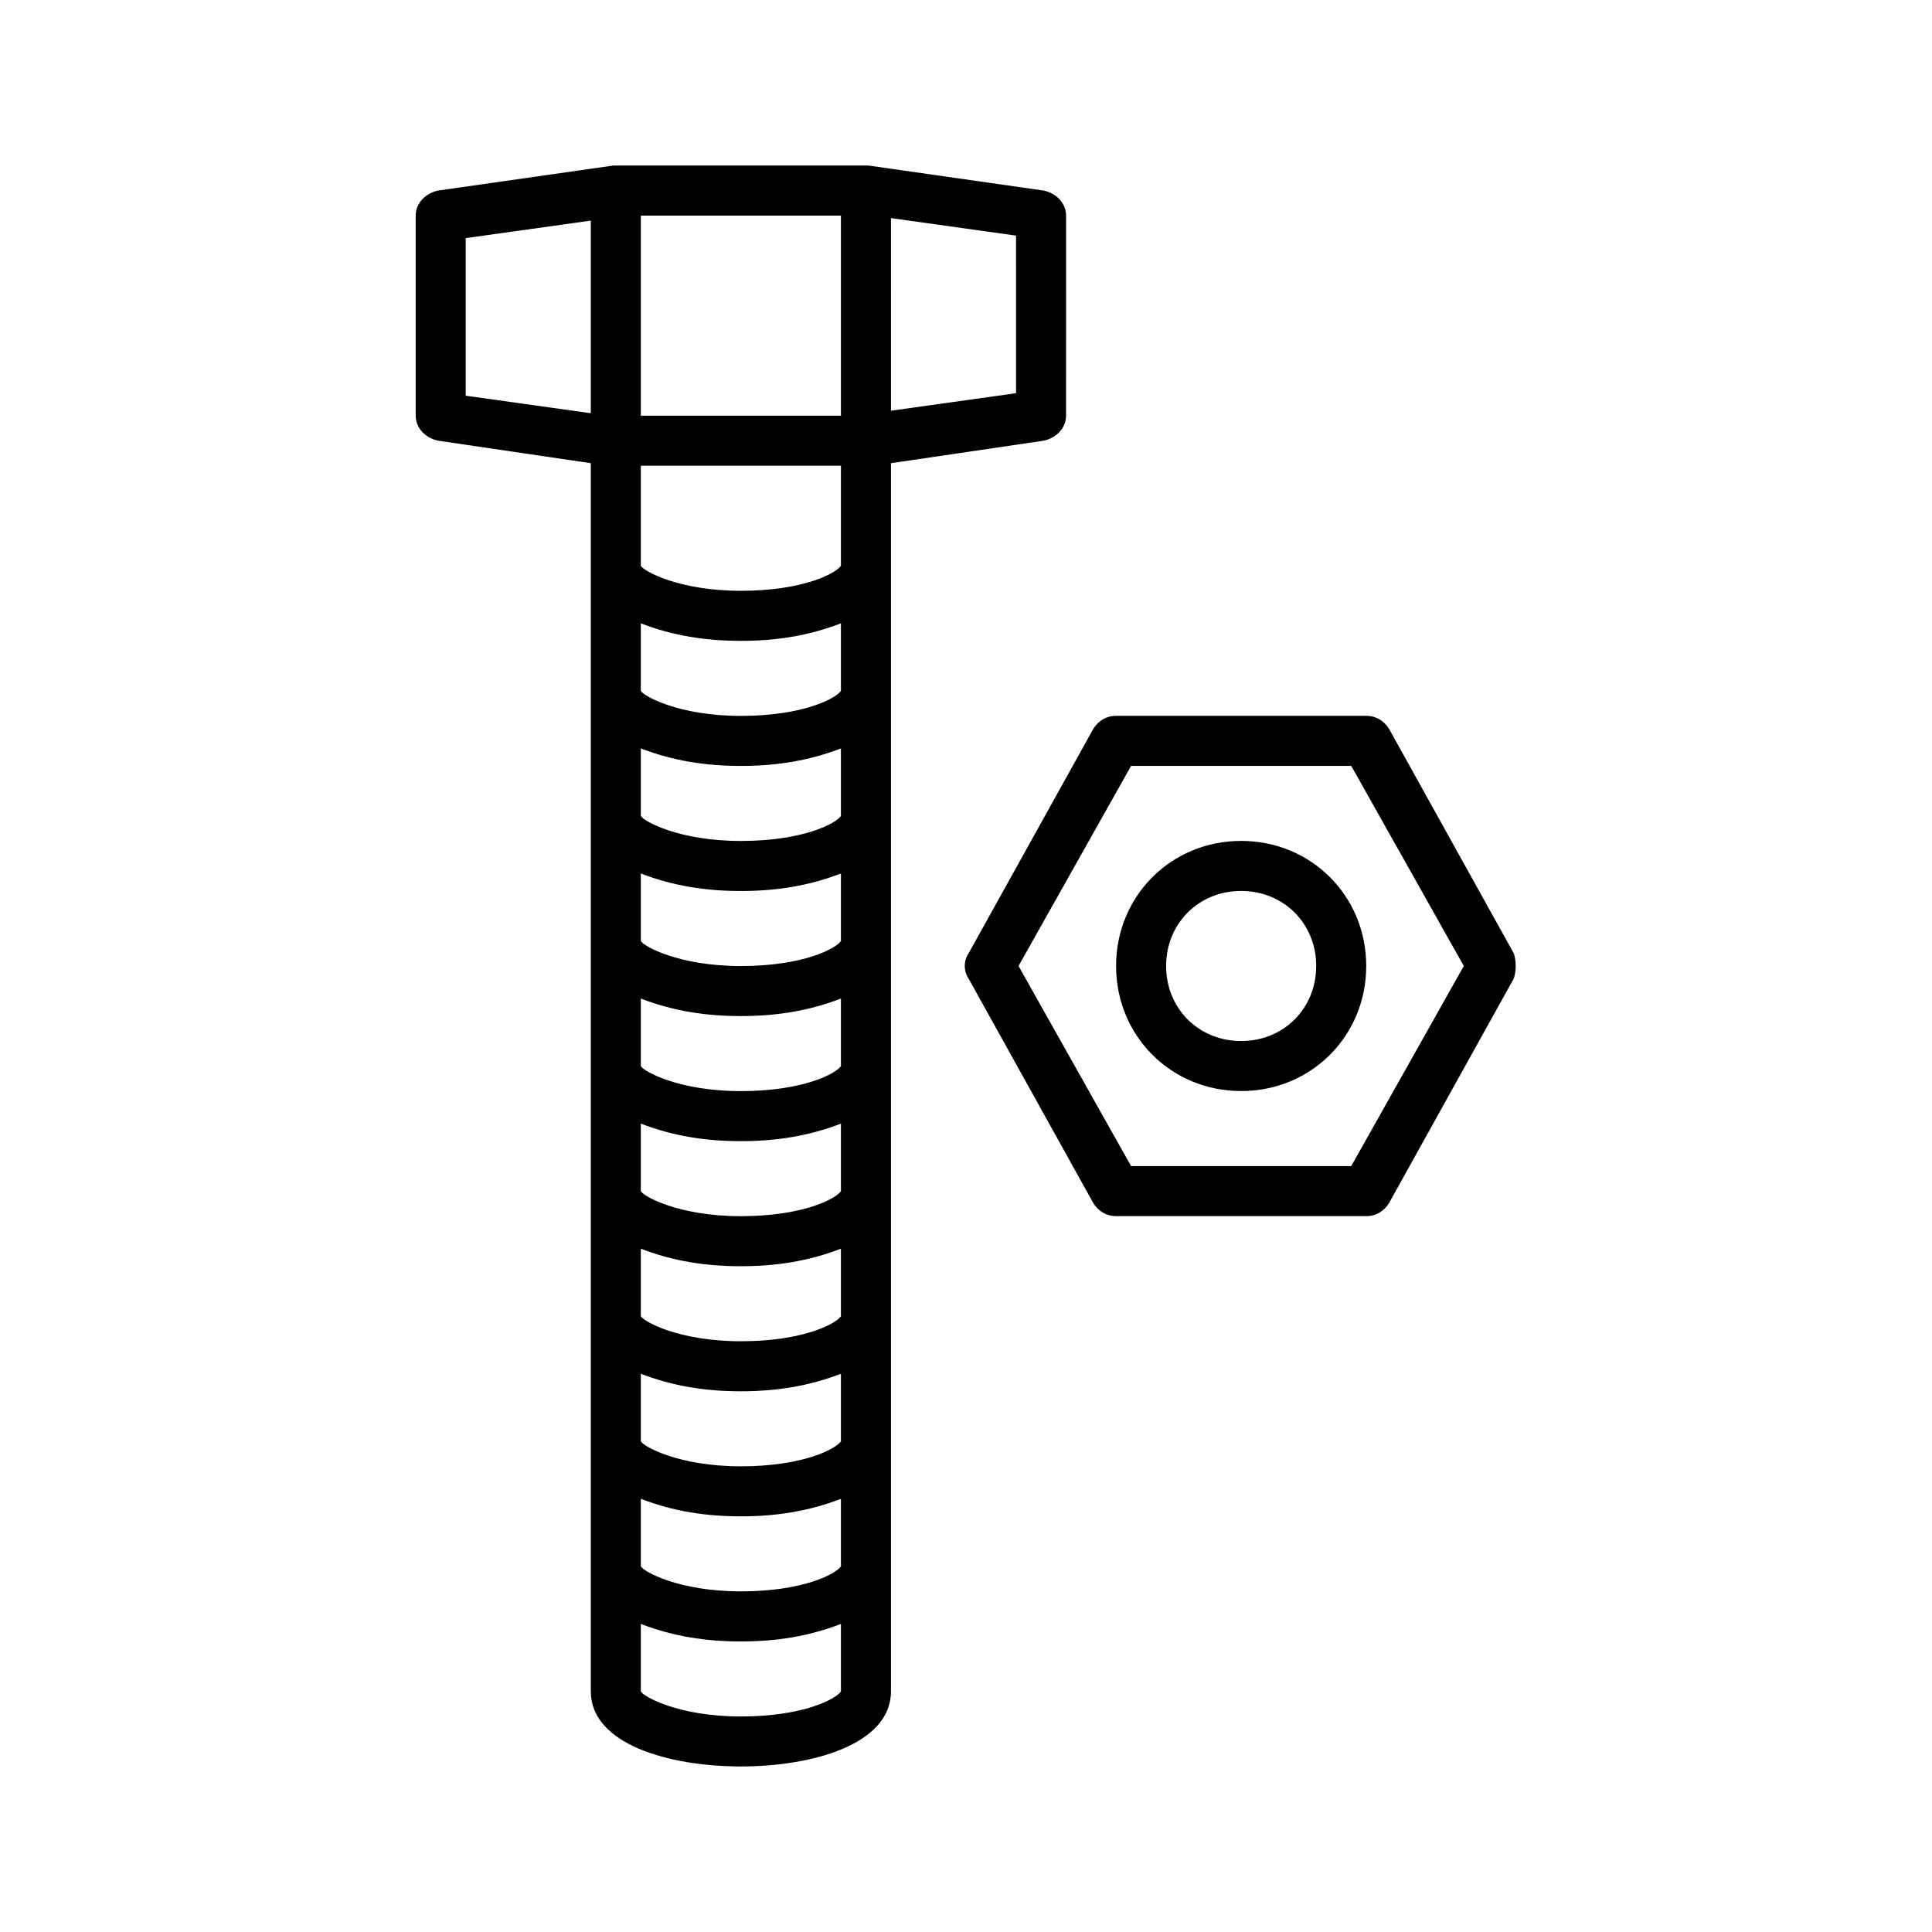 <?xml version="1.0" encoding="UTF-8"?>
<!-- The Best Svg Icon site in the world: iconSvg.co, Visit us! https://iconsvg.co -->
<svg fill="#000000" width="800px" height="800px" version="1.1" viewBox="144 144 512 512" xmlns="http://www.w3.org/2000/svg">
 <g>
  <path d="m420.55 260.79c3.316-0.664 5.965-3.316 5.965-6.629l0.004-53.035c0-3.316-2.652-5.965-5.965-6.629l-46.402-6.629h-67.621l-46.402 6.629c-3.316 0.664-5.965 3.316-5.965 6.629v53.031c0 3.316 2.652 5.965 5.965 6.629l40.438 5.965v325.49c0 13.922 20.551 19.887 39.773 19.887 19.223 0 39.773-5.965 39.773-19.887v-325.49zm-53.695 298.31c-1.324 1.988-9.945 6.629-26.516 6.629-16.574 0-25.852-5.305-26.516-6.629v-17.898c8.617 3.316 17.234 4.641 26.516 4.641s17.898-1.324 26.516-4.641zm0-265.16c-1.324 1.988-9.945 6.629-26.516 6.629-16.574 0-25.852-5.305-26.516-6.629v-26.516h53.031zm0 232.02c-1.324 1.988-9.945 6.629-26.516 6.629-16.574 0-25.852-5.305-26.516-6.629v-17.898c8.617 3.316 17.234 4.641 26.516 4.641s17.898-1.324 26.516-4.641zm0-33.145c-1.324 1.988-9.945 6.629-26.516 6.629-16.574 0-25.852-5.305-26.516-6.629v-17.898c8.617 3.316 17.234 4.641 26.516 4.641s17.898-1.324 26.516-4.641zm0-33.145c-1.324 1.988-9.945 6.629-26.516 6.629-16.574 0-25.852-5.305-26.516-6.629v-17.898c8.617 3.316 17.234 4.641 26.516 4.641s17.898-1.324 26.516-4.641zm0-33.145c-1.324 1.988-9.945 6.629-26.516 6.629-16.574 0-25.852-5.305-26.516-6.629v-17.898c8.617 3.316 17.234 4.641 26.516 4.641s17.898-1.324 26.516-4.641zm0-33.145c-1.324 1.988-9.945 6.629-26.516 6.629-16.574 0-25.852-5.305-26.516-6.629v-17.898c8.617 3.316 17.234 4.641 26.516 4.641s17.898-1.324 26.516-4.641zm0-33.148c-1.324 1.988-9.945 6.629-26.516 6.629-16.574 0-25.852-5.305-26.516-6.629v-17.898c8.617 3.316 17.234 4.641 26.516 4.641s17.898-1.324 26.516-4.641zm0-33.145c-1.324 1.988-9.945 6.629-26.516 6.629-16.574 0-25.852-5.305-26.516-6.629v-17.898c8.617 3.316 17.234 4.641 26.516 4.641s17.898-1.324 26.516-4.641zm46.406-78.887-33.145 4.641-0.004-51.043 33.145 4.641zm-46.406-47.066v53.031h-53.031v-53.031zm-99.434 5.969 33.145-4.641v51.043l-33.145-4.641zm72.918 391.78c-16.574 0-25.852-5.305-26.516-6.629v-17.898c8.617 3.316 17.234 4.641 26.516 4.641s17.898-1.324 26.516-4.641v17.898c-1.324 1.988-9.941 6.629-26.516 6.629z"/>
  <path d="m545.18 396.68-33.145-59.66c-1.328-1.988-3.316-3.316-5.969-3.316h-66.289c-2.652 0-4.641 1.324-5.965 3.316l-33.145 59.66c-1.324 1.988-1.324 4.641 0 6.629l33.145 59.66c1.324 1.988 3.316 3.316 5.965 3.316h66.289c2.652 0 4.641-1.324 5.965-3.316l33.145-59.66c0.668-1.988 0.668-4.641 0.004-6.629zm-43.09 56.348h-58.336l-29.832-53.031 29.832-53.031h58.336l29.832 53.031z"/>
  <path d="m472.92 366.85c-18.562 0-33.145 14.582-33.145 33.145s14.582 33.145 33.145 33.145 33.145-14.582 33.145-33.145c0-18.559-14.582-33.145-33.145-33.145zm0 53.035c-11.27 0-19.887-8.617-19.887-19.887s8.617-19.887 19.887-19.887 19.887 8.617 19.887 19.887-8.617 19.887-19.887 19.887z"/>
 </g>
</svg>